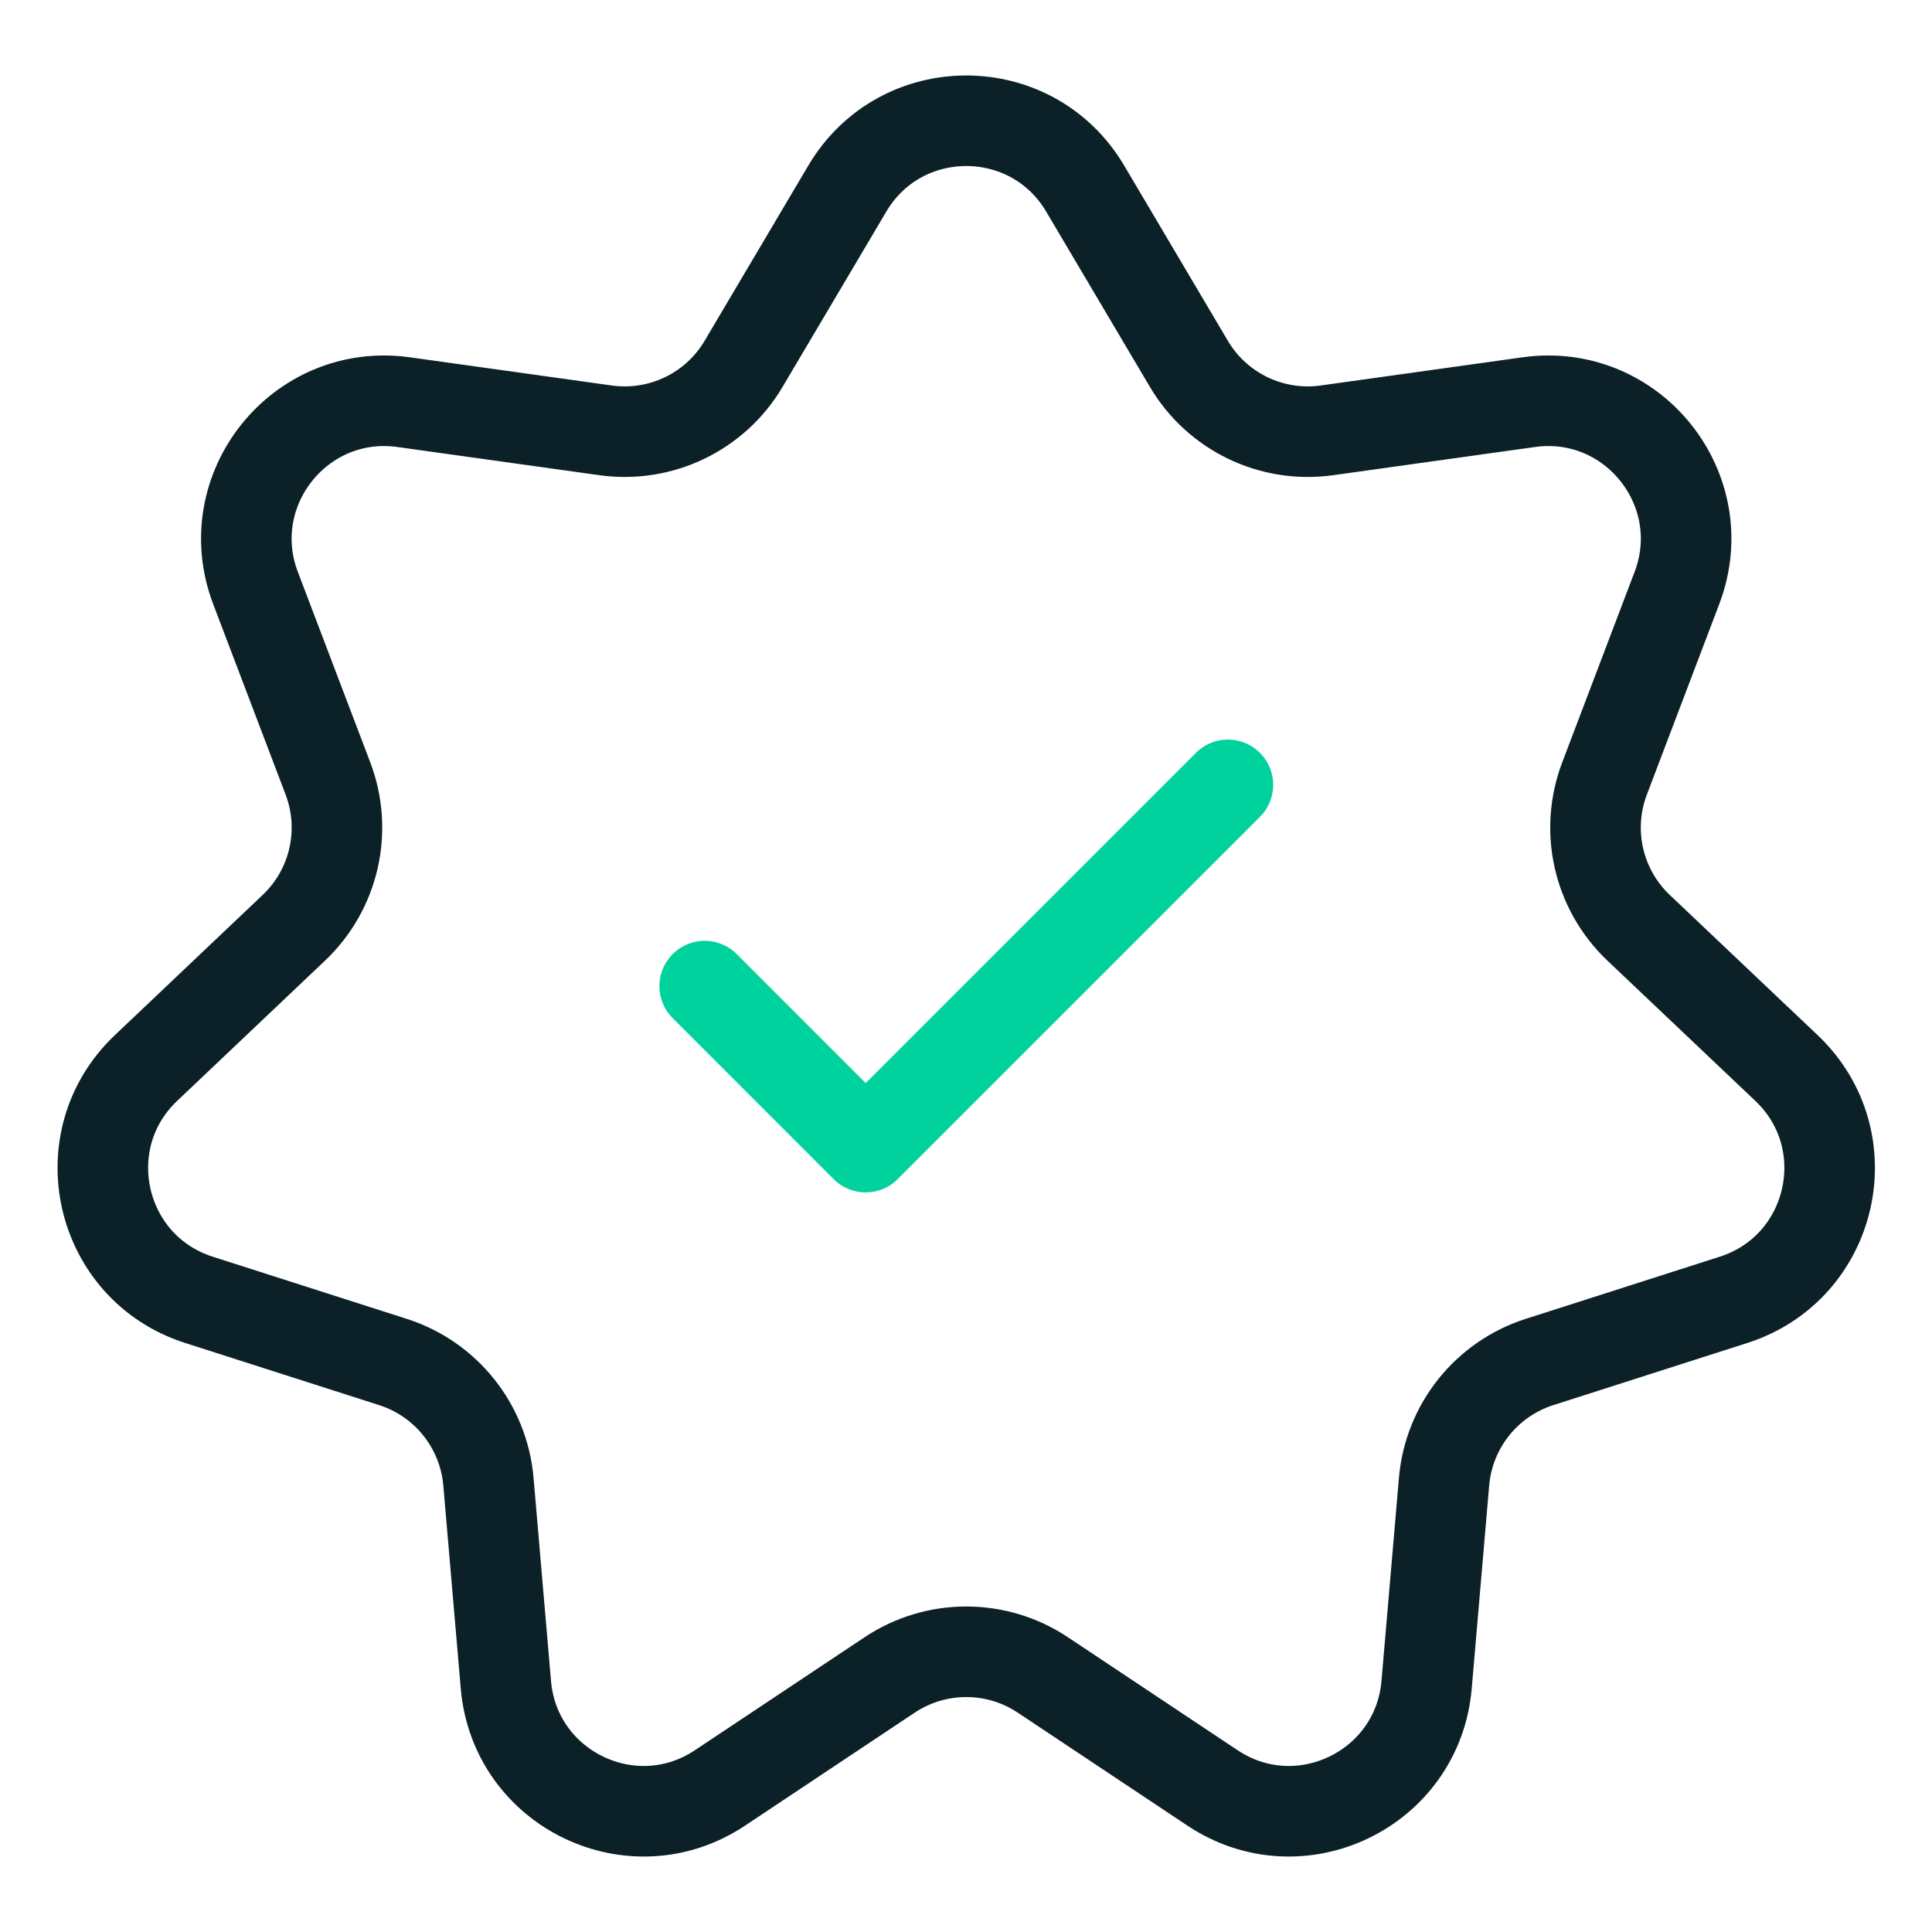 <svg xmlns="http://www.w3.org/2000/svg" width="32" height="32" viewBox="0 0 32 32" fill="none">
  <path d="M14.035 3.122C14.921 1.626 17.087 1.626 17.973 3.122L19.692 6.027C20.162 6.822 21.063 7.255 21.977 7.128L25.32 6.661C27.043 6.42 28.393 8.114 27.775 9.739L26.576 12.895C26.248 13.758 26.471 14.732 27.14 15.367L29.59 17.69C30.852 18.887 30.37 20.998 28.714 21.529L25.499 22.559C24.62 22.84 23.997 23.622 23.918 24.542L23.629 27.905C23.48 29.638 21.529 30.578 20.082 29.613L17.272 27.742C16.504 27.231 15.504 27.231 14.736 27.742L11.926 29.613C10.479 30.578 8.528 29.638 8.379 27.905L8.09 24.542C8.011 23.622 7.387 22.84 6.509 22.559L3.294 21.529C1.638 20.998 1.156 18.887 2.418 17.69L4.867 15.367C5.537 14.732 5.759 13.758 5.432 12.895L4.232 9.739C3.615 8.114 4.965 6.42 6.687 6.661L10.031 7.128C10.945 7.255 11.846 6.822 12.316 6.027L14.035 3.122Z" stroke="#0B2027" stroke-width="1.5"/>
  <path d="M11.672 16.333L14.338 19L20.338 13" stroke="#00D29D" stroke-width="1.5" stroke-linecap="round" stroke-linejoin="round"/>
</svg>